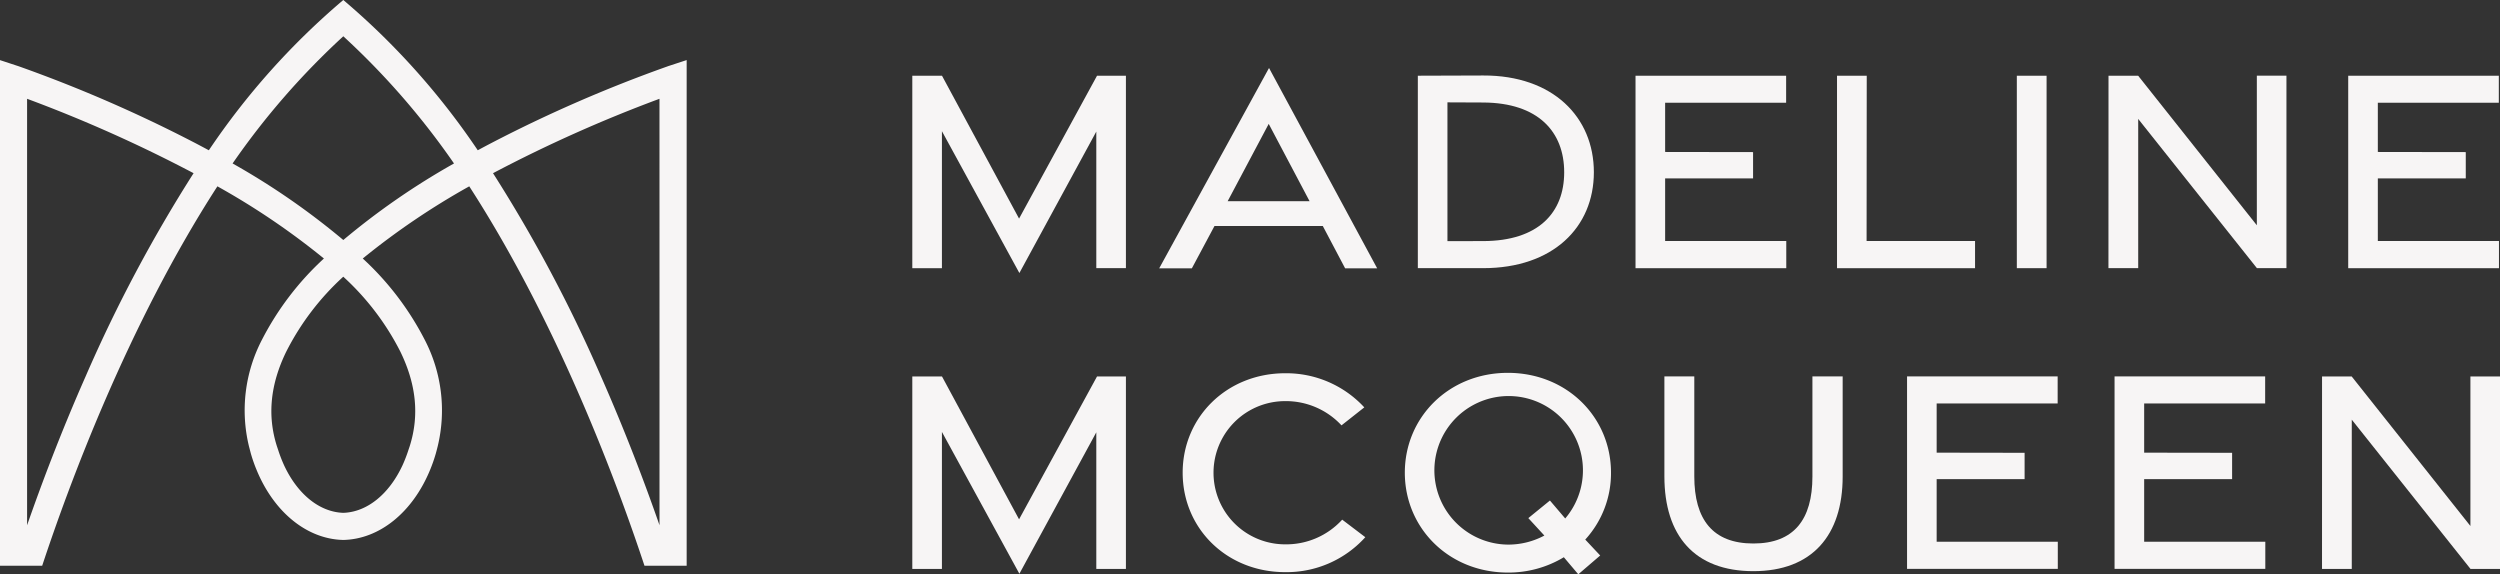 <svg id="Logo_-_Blue" data-name="Logo - Blue" xmlns="http://www.w3.org/2000/svg" xmlns:xlink="http://www.w3.org/1999/xlink" width="398" height="91.429" viewBox="0 0 398 91.429">
  <rect x="0" y="0" width="398" height="91.429" fill="#333333" stroke="none"/>
  <defs>
    <clipPath id="clip-path">
      <rect id="Rectangle_5" data-name="Rectangle 5" width="398" height="91.429" fill="#f7f5f5"/>
    </clipPath>
  </defs>
  <g id="Group_77" data-name="Group 77" clip-path="url(#clip-path)">
    <path id="Path_1" data-name="Path 1" d="M106.325,10.549a221.551,221.551,0,0,0-27.672,12q-1.317.681-2.593,1.373A116.763,116.763,0,0,0,54.654,0,116.62,116.62,0,0,0,33.246,23.925q-1.273-.691-2.593-1.373a221.922,221.922,0,0,0-27.672-12L0,9.571V90.063H6.717c4.2-12.715,13.623-38.326,27.894-60.4A117.144,117.144,0,0,1,51.566,41.155,46.312,46.312,0,0,0,41.7,54.095a24.329,24.329,0,0,0-2.068,16.947c.076.288.229.878.305,1.166a24.174,24.174,0,0,0,.907,2.593c2.788,6.788,8.068,11.037,13.813,11.159C60.4,85.838,65.684,81.584,68.472,74.8a24.177,24.177,0,0,0,.907-2.593c.083-.288.235-.878.305-1.166a24.371,24.371,0,0,0-2.068-16.947,46.313,46.313,0,0,0-9.864-12.94A117.85,117.85,0,0,1,74.706,29.664C88.978,51.737,98.4,77.347,102.6,90.063h6.717V9.564l-2.981.978ZM13.73,59.7C9.723,68.749,6.576,77.123,4.313,83.621V15.727A223.7,223.7,0,0,1,30.818,27.572,232.436,232.436,0,0,0,13.73,59.693Zm50.027-3.676c2.488,5.125,3.034,10.076,1.468,15.013-.053.159-.16.471-.212.631a22.466,22.466,0,0,1-.926,2.393c-2.156,4.642-5.669,7.459-9.433,7.583-3.766-.124-7.278-2.941-9.434-7.583a22.1,22.1,0,0,1-.925-2.393c-.053-.16-.16-.473-.212-.631-1.568-4.937-1.02-9.881,1.466-15.013a41.6,41.6,0,0,1,9.1-11.974A41.621,41.621,0,0,1,63.757,56.022Zm-9.1-17.813A115.757,115.757,0,0,0,37.029,26.023,120.387,120.387,0,0,1,54.654,5.776,120.456,120.456,0,0,1,72.277,26.023,115.648,115.648,0,0,0,54.654,38.209m50.339,45.407c-2.256-6.493-5.41-14.867-9.415-23.923A231.951,231.951,0,0,0,78.489,27.572a222.708,222.708,0,0,1,26.5-11.844Z" fill="#f7f5f5"/>
    <path id="Path_2" data-name="Path 2" d="M88.908,15.828v21.8H84.193V6.989H88.92l12.269,22.745L113.6,6.989h4.6V37.624h-4.715V15.881L101.24,38.4,88.913,15.828Z" transform="translate(61.046 5.067)" fill="#f7f5f5"/>
    <path id="Path_3" data-name="Path 3" d="M124.464,6.278l17.211,31.885h-5.1l-3.554-6.735H115.778l-3.6,6.735h-5.2L124.457,6.278Zm6.452,21.2-6.505-12.31-6.535,12.31Z" transform="translate(77.568 4.552)" fill="#f7f5f5"/>
    <path id="Path_4" data-name="Path 4" d="M130.846,7l10.407-.035c11.084-.041,17.618,6.617,17.618,15.4s-6.529,15.272-17.618,15.272H130.846V7Zm10.4,26.328c8.781-.017,12.9-4.52,12.9-10.954s-4.118-11.066-12.9-11.108l-5.686-.024V33.337l5.686-.01Z" transform="translate(94.873 5.053)" fill="#f7f5f5"/>
    <path id="Path_5" data-name="Path 5" d="M150.935,6.989h23.977v4.3H155.65v7.837l14,.022v4.19h-14V33.3h19.286V37.63h-24V6.989Z" transform="translate(109.439 5.067)" fill="#f7f5f5"/>
    <path id="Path_6" data-name="Path 6" d="M169.528,6.989h4.737L174.242,33.3h17.265V37.63H169.533V6.994Z" transform="translate(122.92 5.067)" fill="#f7f5f5"/>
    <rect id="Rectangle_4" data-name="Rectangle 4" width="4.737" height="30.636" transform="translate(321.079 12.057)" fill="#f7f5f5"/>
    <path id="Path_7" data-name="Path 7" d="M194.586,6.991h4.72L218.2,30.8V6.986h4.713V37.627h-4.7l-18.9-23.759V37.627h-4.737Z" transform="translate(141.089 5.065)" fill="#f7f5f5"/>
    <path id="Path_8" data-name="Path 8" d="M216.707,6.989h23.977v4.3H221.422v7.837l14,.022v4.19h-14V33.3h19.286V37.63h-24V6.989Z" transform="translate(157.128 5.067)" fill="#f7f5f5"/>
    <path id="Path_9" data-name="Path 9" d="M88.908,43.581v21.8H84.193V34.742H88.92l12.269,22.745L113.6,34.742h4.6V65.378h-4.715V43.635L101.24,66.15,88.913,43.581Z" transform="translate(61.046 25.191)" fill="#f7f5f5"/>
    <path id="Path_10" data-name="Path 10" d="M109.143,50.279c0-8.881,7.059-15.833,16.316-15.833a16.9,16.9,0,0,1,12.6,5.432l-3.63,2.864a12.07,12.07,0,0,0-8.974-3.859,11.4,11.4,0,1,0,0,22.8,12.063,12.063,0,0,0,9.086-3.931l3.678,2.793a16.866,16.866,0,0,1-12.759,5.563c-9.274,0-16.316-6.918-16.316-15.833Z" transform="translate(79.137 24.976)" fill="#f7f5f5"/>
    <path id="Path_11" data-name="Path 11" d="M158.375,60.956l2.375,2.529-3.488,2.993-2.3-2.717a17.029,17.029,0,0,1-8.915,2.439c-9.369,0-16.4-7.059-16.4-15.9s7.03-15.893,16.4-15.893S162.47,41.441,162.47,50.3a15.657,15.657,0,0,1-4.1,10.652Zm-6.51-.642-2.557-2.781,3.44-2.8,2.434,2.858a11.825,11.825,0,1,0-9.145,4.159,12.149,12.149,0,0,0,5.827-1.442Z" transform="translate(94.001 24.95)" fill="#f7f5f5"/>
    <path id="Path_12" data-name="Path 12" d="M153.6,50.657V34.742h4.761V50.657c0,6.859,2.939,10.683,9.405,10.683s9.4-3.824,9.4-10.659V34.735h4.815V50.682c0,9.345-4.849,15.062-14.218,15.062S153.6,60.08,153.6,50.657" transform="translate(111.371 25.185)" fill="#f7f5f5"/>
    <path id="Path_13" data-name="Path 13" d="M175.994,34.739H199.97v4.3H180.708v7.837l14,.022v4.19h-14v9.964h19.286V65.38h-24V34.739Z" transform="translate(127.608 25.188)" fill="#f7f5f5"/>
    <path id="Path_14" data-name="Path 14" d="M195.143,34.739H219.12v4.3H199.858v7.837l14,.022v4.19h-14v9.964h19.286V65.38h-24V34.739Z" transform="translate(141.493 25.188)" fill="#f7f5f5"/>
    <path id="Path_15" data-name="Path 15" d="M214.292,34.745h4.72l18.9,23.806V34.739h4.713V65.38h-4.7l-18.9-23.759V65.38h-4.737Z" transform="translate(155.377 25.189)" fill="#f7f5f5"/>
  </g>
</svg>

